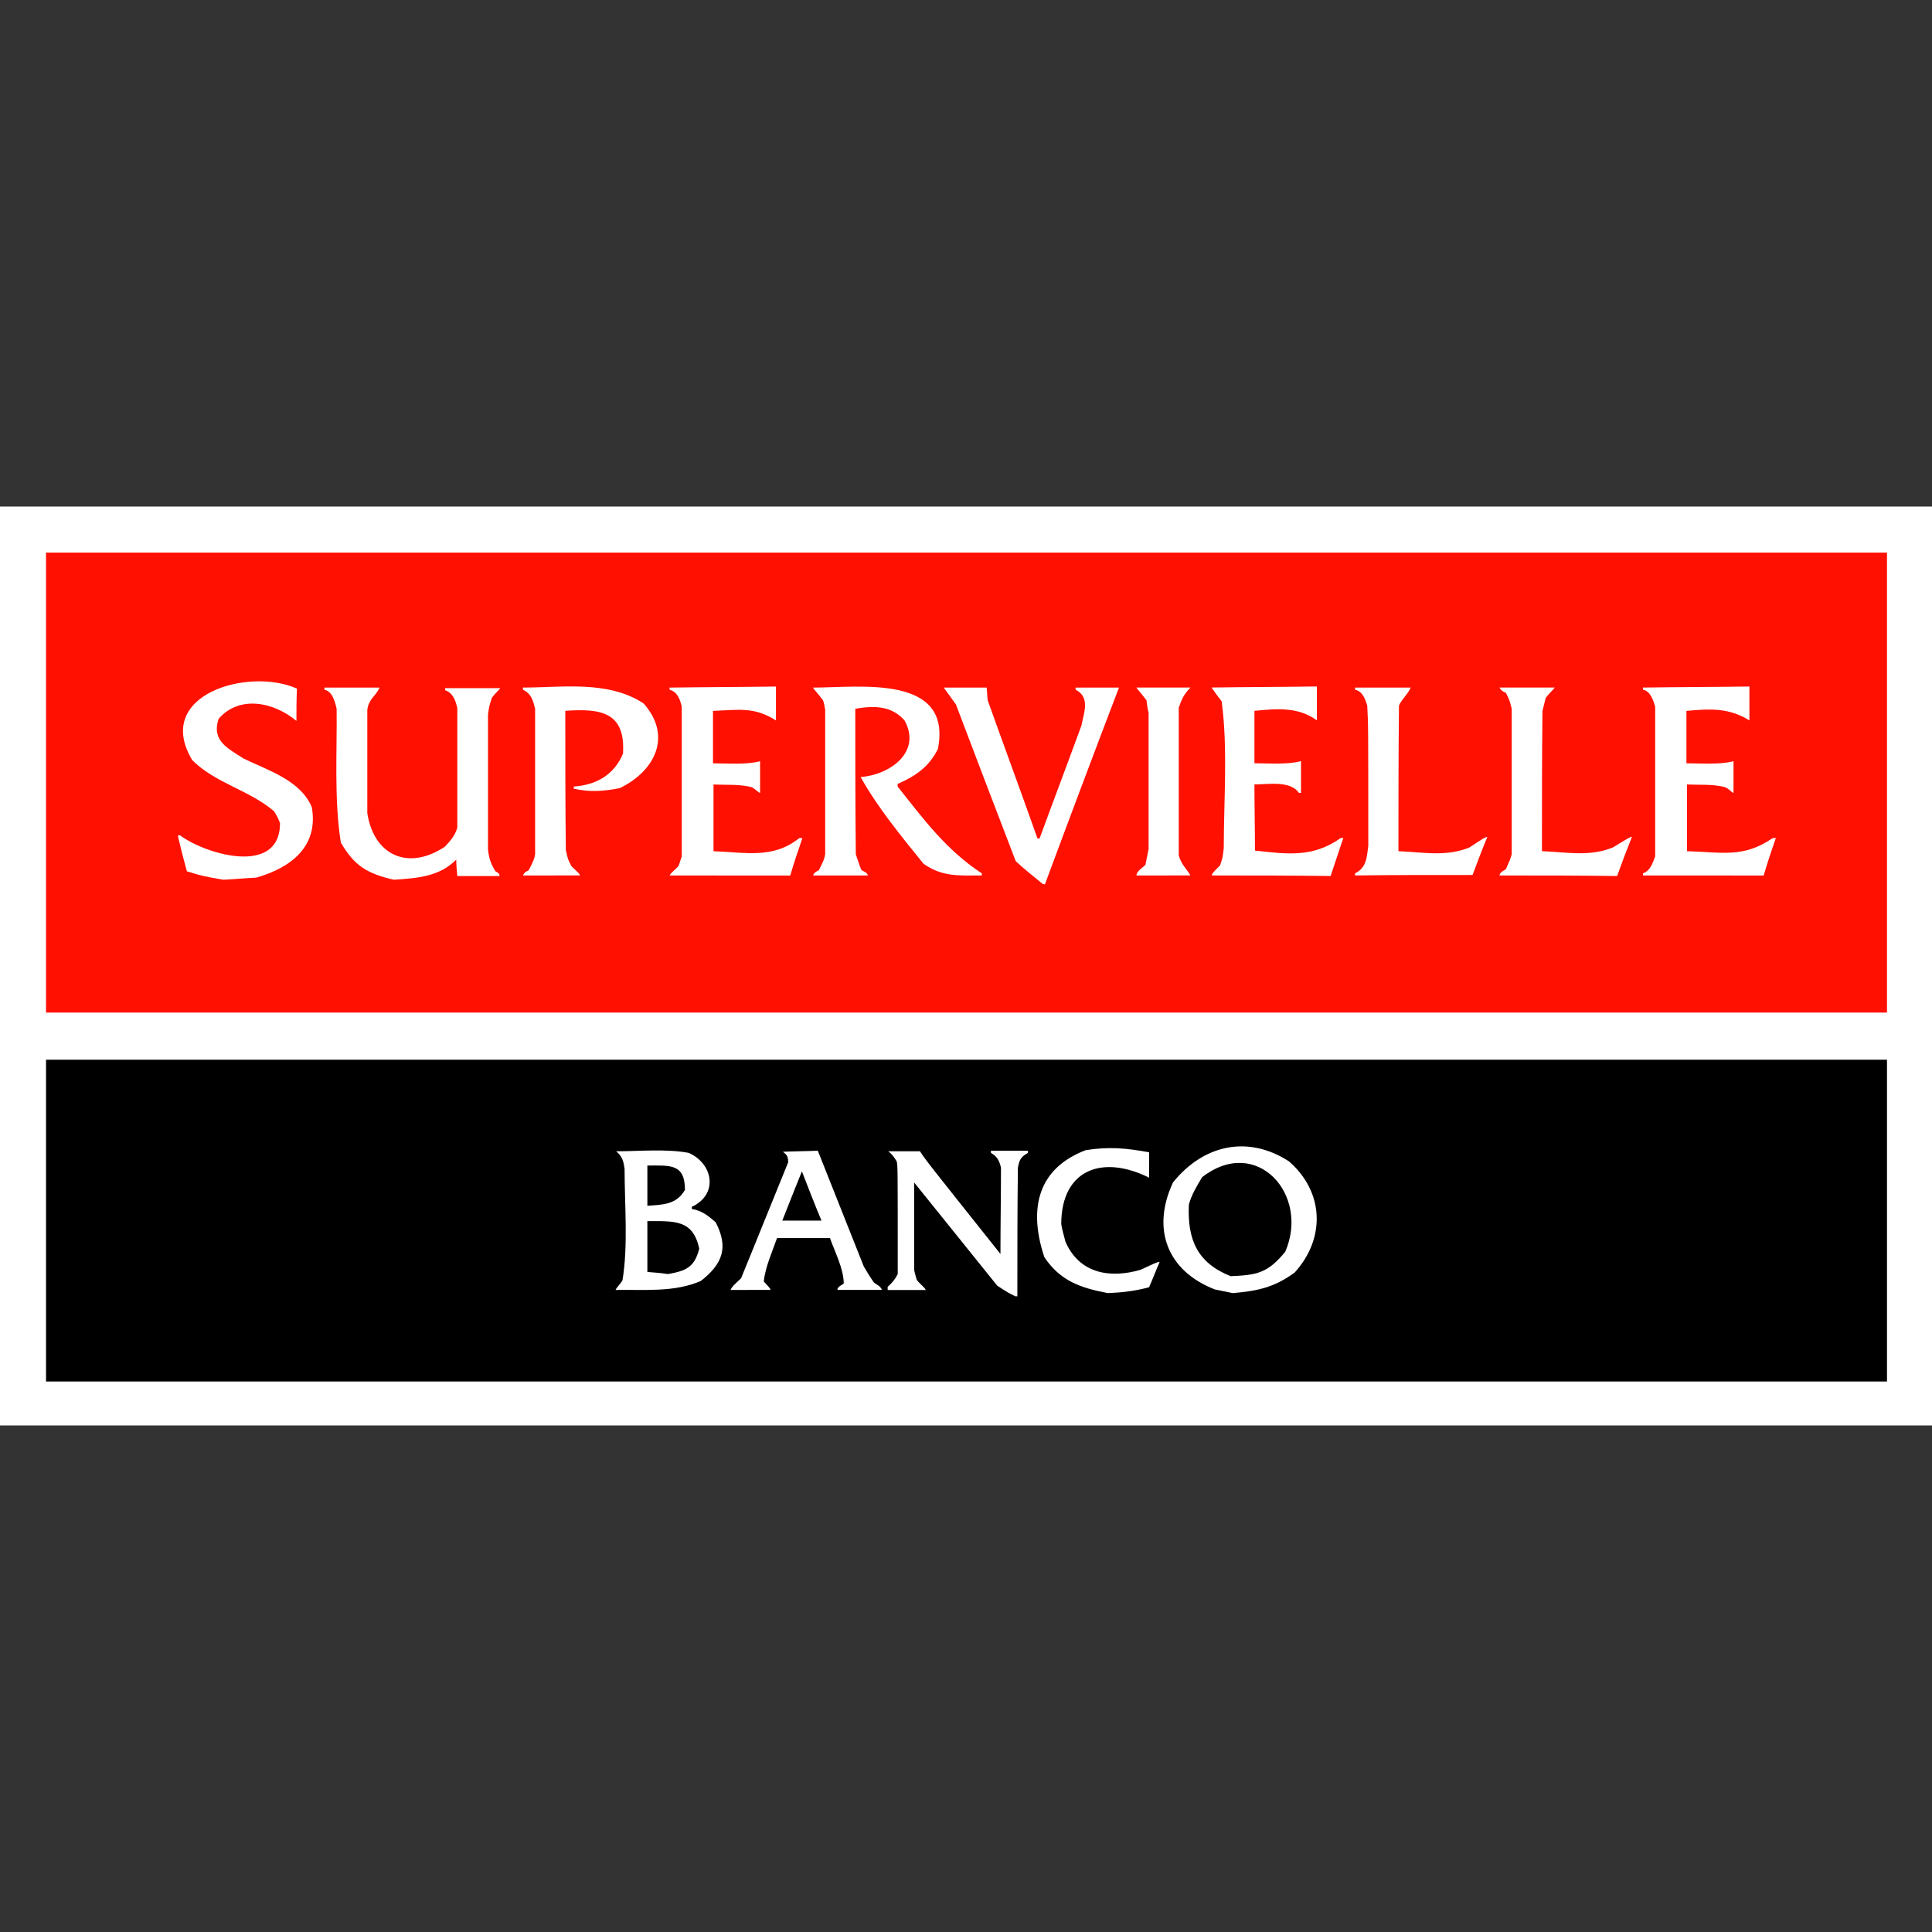 <?xml version="1.0" encoding="utf-8"?>
<!-- Generator: Adobe Illustrator 24.3.0, SVG Export Plug-In . SVG Version: 6.00 Build 0)  -->
<svg version="1.1" id="Layer_1" xmlns="http://www.w3.org/2000/svg" xmlns:xlink="http://www.w3.org/1999/xlink" x="0px" y="0px"
	 viewBox="0 0 512 512" style="enable-background:new 0 0 512 512;" xml:space="preserve">
<rect x="0" y="0" width="512" height="512" fill="#333333" stroke="none"/>
<style type="text/css">
	.st0{fill:#FFFFFF;}
	.st1{fill:#FF1000;}
</style>
<g id="XMLID_1_">
	<path id="XMLID_3_" class="st0" d="M0,377.76c0-81.22,0-162.3,0-243.52c170.57,0,341.29,0,512,0c0,81.08,0,162.3,0,243.52
		C341.29,377.76,170.57,377.76,0,377.76z"/>
	<path id="XMLID_4_" d="M12.2,366.12c0-28.34,0-56.81,0-85.29c162.58,0,325.3,0,487.87,0c0,28.34,0,56.81,0,85.29
		C337.5,366.12,174.92,366.12,12.2,366.12L12.2,366.12z"/>
	<path id="XMLID_5_" class="st0" d="M269.05,343.53c-1.96-0.98-1.96-0.98-4.77-2.81c-7.29-9.12-14.73-18.24-22.02-27.35
		c0,7.72,0,15.43,0,23.15c0.14,0.84,0.42,1.68,0.7,2.67c0.84,1.12,2.1,1.96,2.38,2.67c-3.37,0-6.73,0-10.1,0c0-0.28,0-0.56,0-0.84
		c1.12-0.98,1.96-1.96,2.67-3.37c0-28.76,0-28.76-0.28-29.88c-0.7-1.12-1.12-1.82-2.24-2.67c2.81,0,5.61,0,8.42,0
		c1.54,2.38,1.54,2.38,21.32,27.21c0-7.72,0.14-15.29,0.14-22.86c-0.42-1.82-0.98-2.95-2.67-3.93c0-0.28,0-0.42,0-0.56
		c3.23,0,6.59,0,9.82,0c0,0.14,0,0.28,0,0.56c-1.96,1.12-2.24,1.82-2.67,3.93c-0.14,11.36-0.14,22.58-0.14,34.09
		C269.33,343.53,269.19,343.53,269.05,343.53L269.05,343.53z"/>
	<path id="XMLID_6_" class="st0" d="M293.59,342.69c-7.29-1.4-12.62-3.23-16.83-9.54c-4.07-12.2-2.24-23.29,10.94-28.34
		c6.17-0.98,10.66-0.56,16.83,0.56c0,2.24,0,4.49,0,6.73c-12.34-6.17-23.29-2.24-23.29,12.34c0.28,1.54,0.7,3.09,1.12,4.63
		c3.65,8.42,11.78,9.82,19.92,7.43c4.21-1.96,4.21-1.96,5.05-2.1c-0.98,2.24-1.82,4.49-2.81,6.73
		C300.89,342.13,297.24,342.55,293.59,342.69z"/>
	<path id="XMLID_7_" class="st0" d="M326.7,342.69c-1.54-0.28-3.23-0.7-4.77-0.98c-12.62-4.91-16.83-15.99-11.08-28.34
		c7.86-9.82,19.64-12.76,30.72-5.61c9.26,8,9.82,20.34,1.54,29.46C337.78,341.15,333.29,342.13,326.7,342.69L326.7,342.69z"/>
	<path id="XMLID_8_" class="st0" d="M163.14,341.85c0.28-0.7,1.12-1.4,1.82-2.52c1.54-9.26,0.56-20.2,0.56-29.6
		c-0.28-1.96-0.56-3.23-2.24-4.63c6.31,0,13.19-0.7,19.22,0.42c6.45,2.81,8,10.94,0.84,14.31c0,0.14,0,0.28,0,0.56
		c2.67,0.42,4.35,1.82,6.31,3.51c3.51,6.73,1.82,11.08-3.93,15.57C178.71,342.55,170.57,341.71,163.14,341.85L163.14,341.85z"/>
	<path id="XMLID_9_" class="st0" d="M193.58,341.85c0.56-0.98,0.56-0.98,2.81-3.09c4.21-10.24,8.28-20.48,12.48-30.72
		c0-1.54-0.28-1.96-1.4-2.81c3.09-0.14,6.03-0.14,9.26-0.28c4.07,10.24,8.14,20.48,12.2,30.72c0.84,1.4,1.68,2.81,2.67,4.21
		c0.7,0.56,1.82,0.98,2.1,1.96c-3.93,0-8,0-11.78,0c0-0.84,1.12-1.26,1.68-1.68c0-3.93-2.38-8.42-3.65-12.06c-4.77,0-9.4,0-14.03,0
		c-1.26,3.65-3.09,7.57-3.51,11.5c0.98,1.12,1.54,1.54,1.82,2.24C200.45,341.85,196.94,341.85,193.58,341.85L193.58,341.85z"/>
	<path id="XMLID_10_" d="M326.14,338.2c-8.84-3.51-11.5-9.68-11.08-18.94c0.7-2.67,2.1-4.91,3.51-7.29
		c14.45-11.22,28.62,4.63,22.02,19.78C335.96,337.36,333.15,337.92,326.14,338.2L326.14,338.2z"/>
	<path id="XMLID_11_" d="M177.03,337.64c-1.82-0.28-3.65-0.42-5.47-0.56c0-4.63,0-8.98,0-13.47c7.29,0,12.06-0.42,13.75,7.29
		C184.04,335.96,181.65,336.8,177.03,337.64L177.03,337.64z"/>
	<path id="XMLID_12_" d="M207.32,323.47c1.68-4.35,3.51-8.84,5.19-13.05c1.68,4.35,3.37,8.7,5.19,13.05
		C214.34,323.47,210.83,323.47,207.32,323.47L207.32,323.47z"/>
	<path id="XMLID_13_" d="M171.56,319.54c0-3.65,0-7.15,0-10.66c6.03,0,9.96-0.56,9.96,6.45
		C179.27,319.26,175.62,319.26,171.56,319.54L171.56,319.54z"/>
	<path id="XMLID_14_" class="st1" d="M12.2,268.34c0-40.68,0-81.22,0-121.9c162.58,0,325.3,0,487.87,0c0,40.68,0,81.22,0,121.9
		C337.5,268.34,174.92,268.34,12.2,268.34L12.2,268.34z"/>
	<path id="XMLID_15_" class="st0" d="M276.34,234.26c-2.38-1.96-4.91-3.93-7.15-6.03c-5.33-13.89-10.66-27.77-15.85-41.52
		c-1.12-1.54-2.24-3.09-3.23-4.49c3.65,0,7.57,0,11.36,0c0.14,1.12,0.14,2.24,0.28,3.37c4.35,12.2,8.84,24.27,13.19,36.61
		c0.14,0,0.28,0,0.56,0c3.65-9.96,7.43-19.92,11.08-29.88c0.7-3.51,2.38-7.57-1.54-9.54c0-0.28,0-0.42,0-0.56c3.79,0,7.57,0,11.5,0
		c-6.59,17.25-13.19,34.79-19.64,52.18C276.62,234.26,276.48,234.26,276.34,234.26L276.34,234.26z"/>
	<path id="XMLID_16_" class="st0" d="M59.2,233.14c-5.61-0.98-5.61-0.98-9.68-2.24c-0.84-3.09-1.68-6.31-2.38-9.4
		c0.14-0.14,0.28-0.14,0.56-0.14c6.73,5.05,26.51,10.94,26.51-3.23c-0.56-1.4-0.56-1.4-1.54-3.09c-6.45-5.61-15.57-7.43-21.74-13.61
		c-10.38-17.39,15.01-24.69,27.77-18.94c-0.14,2.81-0.14,5.75-0.14,8.56c-6.03-5.05-15.15-6.87-20.62-0.56
		c-1.96,5.89,2.52,7.86,6.59,10.52c6.31,3.09,15.15,5.75,18.1,12.91c1.82,10.24-5.33,15.99-14.73,18.66
		C65.09,232.71,62.14,233,59.2,233.14L59.2,233.14z"/>
	<path id="XMLID_17_" class="st0" d="M104.36,233.14c-7.15-1.68-10.38-3.65-14.03-9.82c-1.82-11.5-0.98-23.85-1.12-35.49
		c-0.42-1.82-1.12-4.63-3.23-5.05c0-0.28,0-0.42,0-0.56c4.77,0,9.68,0,14.59,0c-0.98,2.38-2.81,2.81-3.23,5.89
		c0,8.98,0,18.1,0,27.35c1.68,11.08,10.66,15.43,20.48,8.98c1.4-1.4,2.95-3.23,3.37-5.19c0-10.52,0-21.18,0-31.56
		c-0.42-1.96-1.12-4.07-3.23-4.77c0-0.28,0-0.42,0-0.56c4.77,0,9.68,0,14.59,0c-0.28,0.56-1.54,1.54-2.24,2.67
		c-0.7,2.24-0.7,2.24-0.98,4.35c0,11.92,0,23.85,0,35.77c0.28,2.38,0.7,3.65,1.96,5.75c0.98,0.56,0.98,0.56,1.12,1.26
		c-3.79,0-7.57,0-11.22,0c-0.14-1.54-0.28-2.95-0.28-4.35C116.43,232.29,110.82,232.71,104.36,233.14L104.36,233.14z"/>
	<path id="XMLID_18_" class="st0" d="M138.59,232.01c0.28-0.7,0.7-0.98,1.54-1.4c1.4-2.81,1.4-2.81,1.68-4.21
		c0-12.91,0-25.67,0-38.58c-0.56-2.24-0.98-3.93-3.23-5.05c0-0.28,0-0.42,0-0.56c10.52,0,22.58-1.96,31.98,4.21
		c7.72,8.7,2.95,17.96-6.31,22.44c-4.21,0.84-8,1.12-12.2,0.14c0-0.28,0-0.42,0-0.56c6.03-0.42,10.66-3.09,13.05-8.7
		c0.7-10.94-5.75-12.06-15.29-11.36c0,12.2,0,24.55,0.14,36.89c0.56,2.52,0.56,2.52,1.54,4.35c1.96,1.82,1.96,1.82,2.24,2.38
		C148.69,232.01,143.64,232.01,138.59,232.01L138.59,232.01z"/>
	<path id="XMLID_19_" class="st0" d="M177.45,232.01c0.56-0.98,1.54-1.54,2.38-2.52c0.28-0.84,0.56-1.68,0.84-2.52
		c0-13.33,0-26.51,0-39.7c-0.42-1.82-1.12-3.93-3.23-4.49c0-0.28,0-0.42,0-0.56c9.4-0.14,18.8-0.14,28.2-0.28c0,2.95,0,5.89,0,8.98
		c-5.75-3.65-9.82-2.81-16.69-2.52c0,4.63,0,9.26,0,13.89c3.65,0,8.84,0.42,12.48-0.56c0,2.81,0,5.61,0,8.42
		c-0.7-0.28-1.12-0.98-2.24-1.54c-3.23-0.84-6.73-0.56-10.1-0.7c0,5.89,0,11.78,0,17.67c8.28,0.28,15.71,2.1,22.58-3.37
		c0.28-0.14,0.56-0.14,0.98-0.14c-1.12,3.23-2.24,6.59-3.23,9.96C198.63,232.01,188.11,232.01,177.45,232.01L177.45,232.01z"/>
	<path id="XMLID_20_" class="st0" d="M215.46,232.01c0.28-0.7,0.7-0.98,1.54-1.4c1.4-2.81,1.4-2.81,1.68-4.21
		c0-12.76,0-25.53,0-38.29c-0.14-0.84-0.28-1.68-0.56-2.52c-1.82-2.38-2.38-2.81-2.67-3.37c12.2,0,37.03-3.65,33.1,16.27
		c-2.38,4.77-5.89,7.15-10.66,9.26c0,0.28,0,0.56,0,0.7c7.01,8.84,12.91,16.83,22.3,23c0,0.14,0,0.28,0,0.56
		c-6.17,0-10.38,0.42-15.43-3.09c-5.89-7.29-12.06-14.73-16.69-23c7.72-0.56,16.27-6.59,11.64-15.01c-3.51-3.93-8-3.93-13.05-3.09
		c0,12.91,0,25.67,0.14,38.58c1.12,3.37,1.12,3.37,1.54,4.21c0.7,0.42,1.4,0.56,1.68,1.4C225.28,232.01,220.37,232.01,215.46,232.01
		z"/>
	<path id="XMLID_21_" class="st0" d="M301.17,232.01c0-1.12,1.68-2.1,2.38-2.81c0.28-1.4,0.56-2.81,0.84-4.21
		c0-12.06,0-24.13,0-36.05c-0.28-1.12-0.42-2.24-0.56-3.37c-1.82-2.38-2.38-2.81-2.67-3.37c4.77,0,9.54,0,14.31,0
		c-1.82,1.96-2.24,2.95-3.09,5.33c0,13.05,0,26.09,0,39.14c0.7,2.52,1.96,3.37,3.09,5.33C310.71,232.01,305.94,232.01,301.17,232.01
		L301.17,232.01z"/>
	<path id="XMLID_22_" class="st0" d="M321.09,232.01c0.28-0.7,0.28-0.7,2.24-2.67c0.7-2.1,0.7-2.1,0.98-4.63
		c0-12.62,1.12-26.37-0.56-38.86c-0.98-1.26-1.82-2.38-2.67-3.65c9.26-0.14,18.52-0.14,27.91-0.28c0,2.95,0,5.89,0,8.98
		c-5.05-3.65-10.66-3.09-16.55-2.52c0,4.63,0,9.26,0,13.89c3.65,0,8.7,0.42,12.34-0.56c0,2.81,0,5.61,0,8.42c-0.14,0-0.28,0-0.56,0
		c-2.24-3.37-8.42-2.24-11.78-2.24c0,5.89,0.14,11.64,0.14,17.53c8.84,0.98,15.29,1.82,22.58-3.23c0.28-0.14,0.56-0.14,0.84-0.14
		c-1.12,3.37-2.24,6.73-3.37,10.1C342.13,232.01,331.61,232.01,321.09,232.01L321.09,232.01z"/>
	<path id="XMLID_23_" class="st0" d="M359.1,232.01c0-0.28,0-0.42,0-0.56c3.09-1.54,3.09-4.21,3.51-7.29c0-32.12,0-32.12-0.28-37.17
		c-0.56-1.82-1.26-3.79-3.23-4.21c0-0.28,0-0.42,0-0.56c4.91,0,9.82,0,14.73,0c-0.56,1.54-2.38,3.09-3.09,4.77
		c-0.14,12.91-0.14,25.67-0.14,38.58c6.59,0.28,12.62,1.54,18.8-0.98c4.07-2.67,4.07-2.67,4.77-2.81c-1.4,3.37-2.67,6.73-3.93,10.1
		C380,231.87,369.48,231.87,359.1,232.01z"/>
	<path id="XMLID_24_" class="st0" d="M397.4,232.01c0-0.84,1.12-1.26,1.68-1.68c1.12-2.52,1.12-2.52,1.54-3.93
		c0-12.91,0-25.67,0-38.58c-0.56-2.24-0.56-2.24-1.54-4.21c-0.7-0.28-1.4-0.7-1.68-1.4c4.77,0,9.68,0,14.59,0
		c-0.28,0.56-1.54,1.54-2.38,2.81c-0.28,1.12-0.56,2.24-0.84,3.37c-0.14,12.34-0.14,24.69-0.14,37.17
		c6.59,0.28,12.62,1.54,18.8-0.98c4.63-2.81,4.63-2.81,5.05-2.81c-1.4,3.51-2.67,6.87-3.93,10.38
		C418.3,232.01,407.78,232.01,397.4,232.01L397.4,232.01z"/>
	<path id="XMLID_25_" class="st0" d="M435.41,232.01c0-0.28,0-0.42,0-0.56c1.96-0.7,2.52-2.67,3.23-4.49c0-13.33,0-26.51,0-39.7
		c-0.56-1.82-1.26-4.07-3.23-4.49c0-0.28,0-0.42,0-0.56c9.4-0.14,18.8-0.14,28.2-0.28c0,2.95,0,5.89,0,8.98
		c-5.47-3.37-10.38-3.09-16.69-2.52c0,4.63,0,9.26,0,13.89c3.65,0,8.84,0.42,12.48-0.56c0,2.81,0,5.61,0,8.42
		c-0.7-0.28-0.84-0.84-2.24-1.54c-3.23-0.84-6.73-0.56-10.1-0.7c0,5.89,0,11.78,0,17.67c9.4,0.28,14.87,1.82,22.58-3.37
		c0.28-0.14,0.56-0.14,0.98-0.14c-1.12,3.23-2.24,6.59-3.23,9.96C456.59,232.01,446.07,232.01,435.41,232.01L435.41,232.01z"/>
</g>
</svg>
